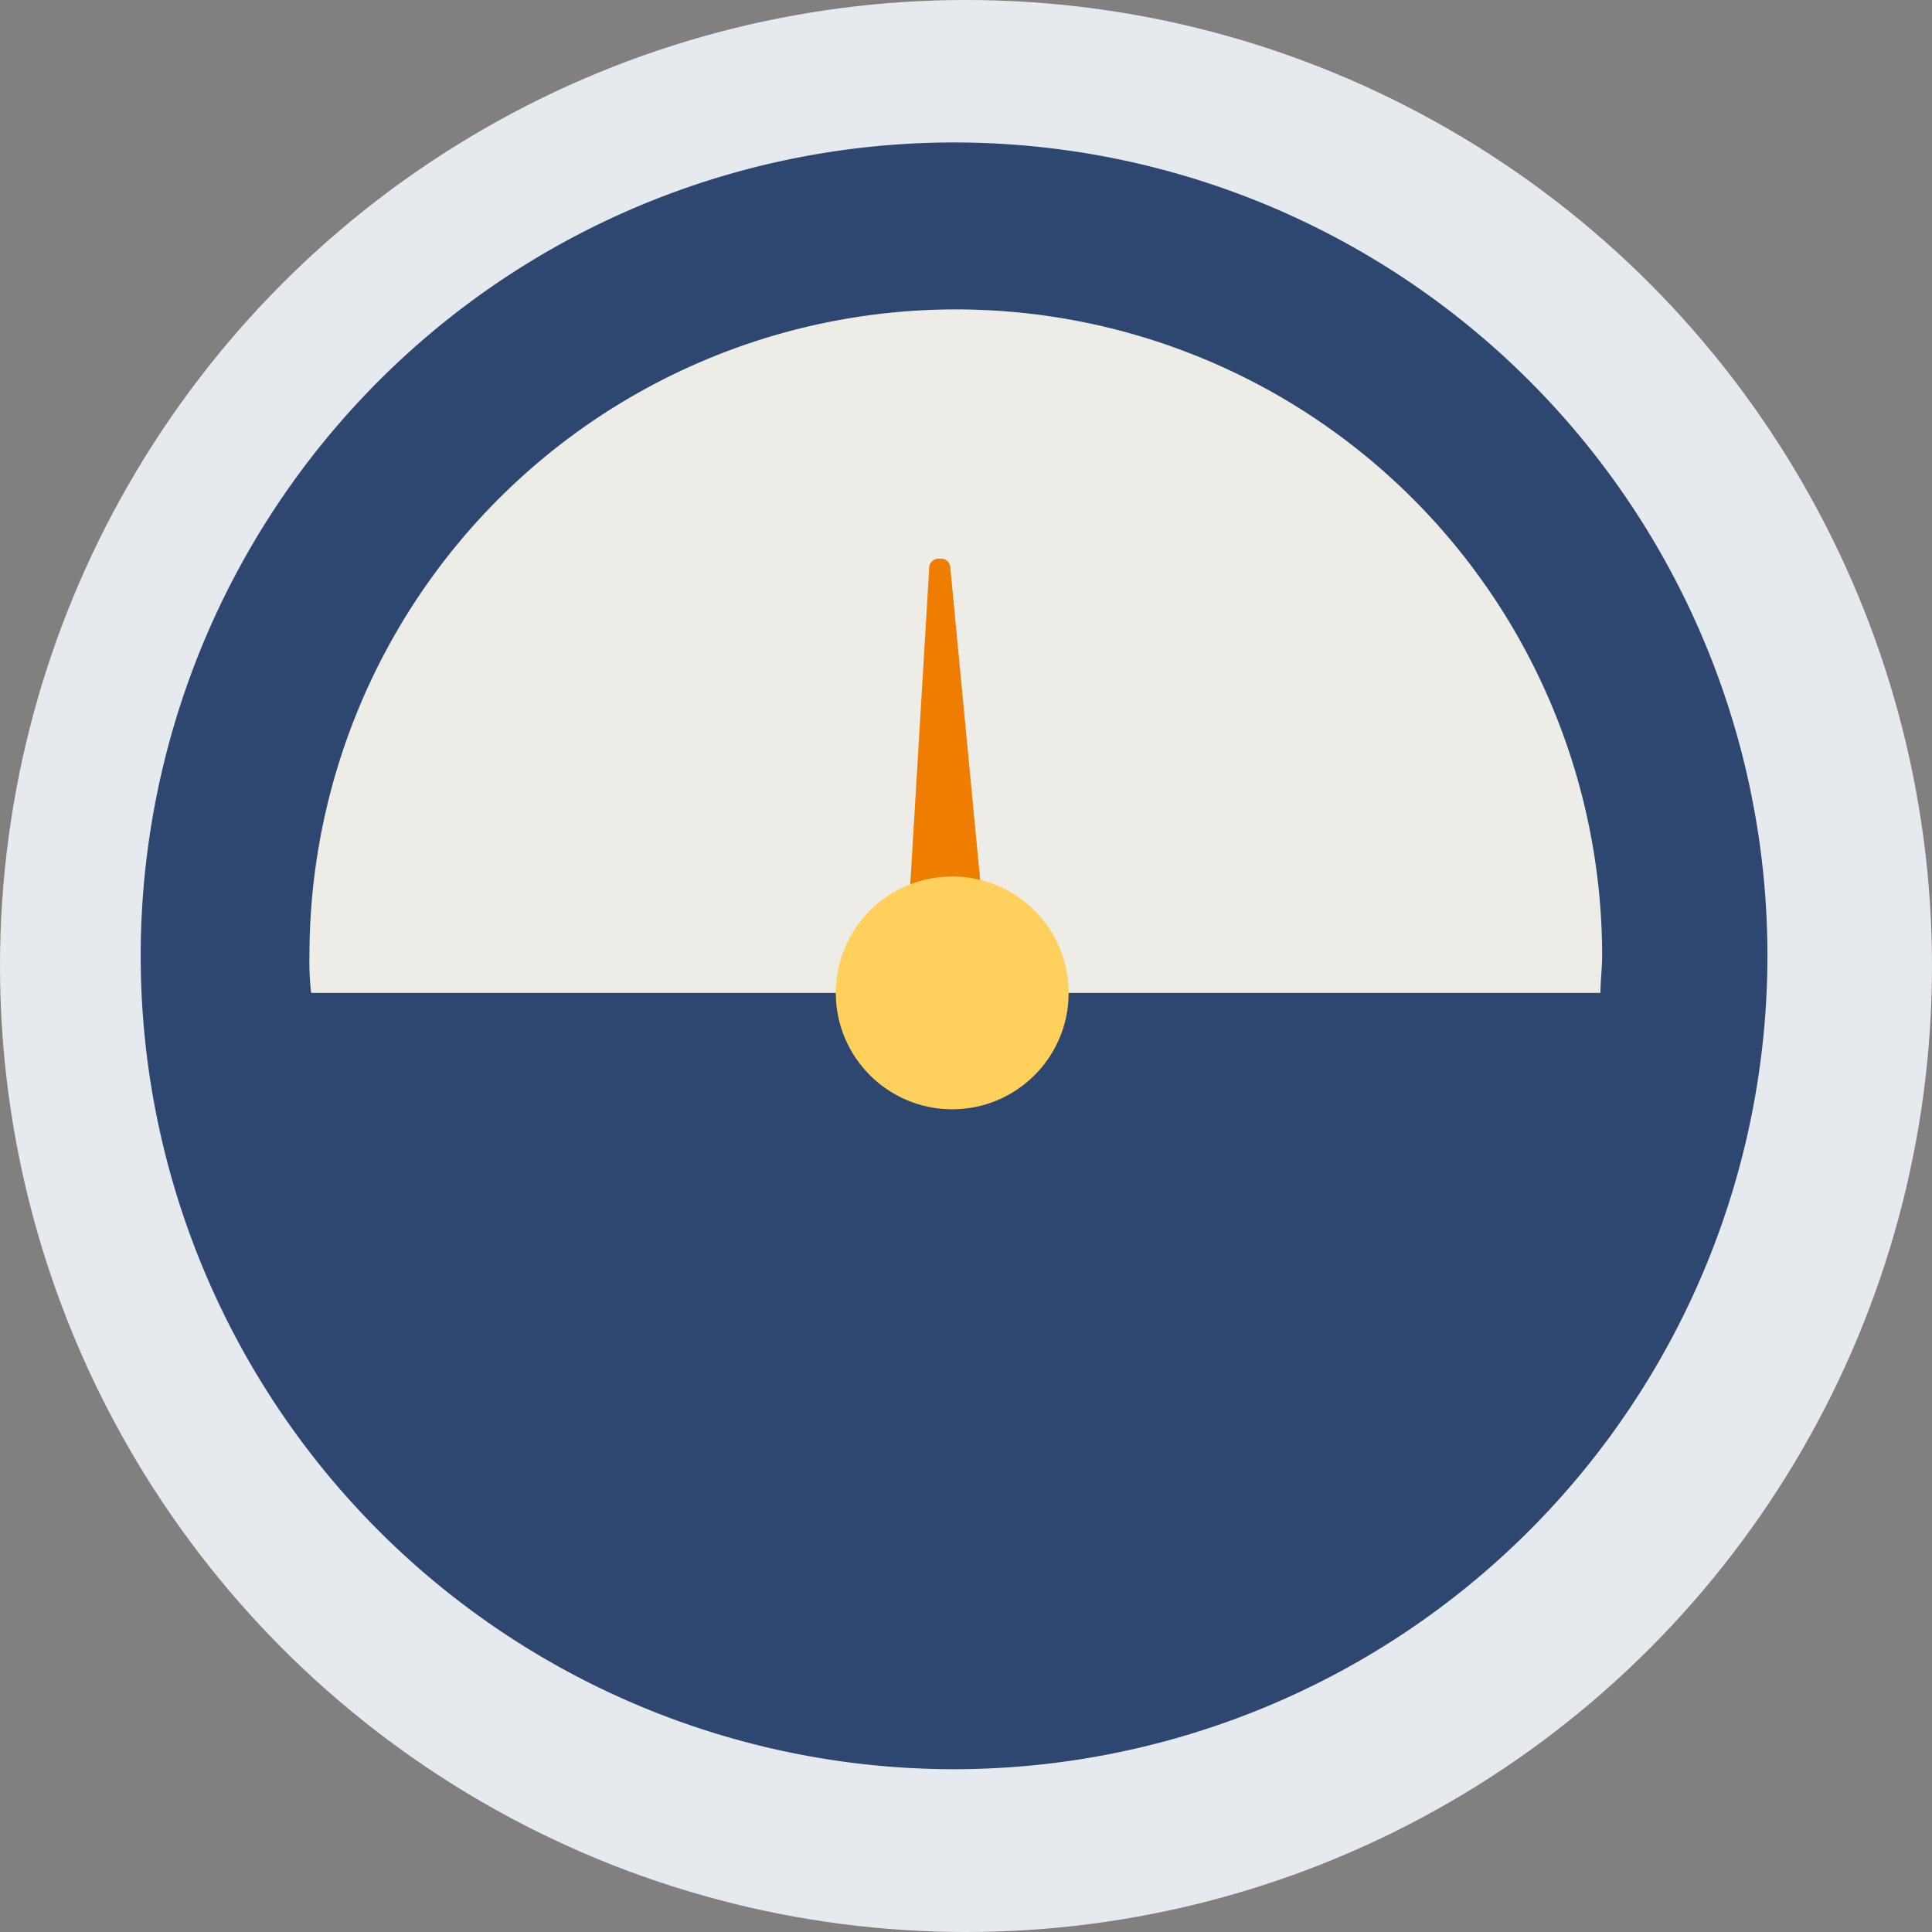 <svg xmlns="http://www.w3.org/2000/svg" width="23" height="23" viewBox="0 0 23 23">
  <rect x="0" y="0" width="23" height="23" fill="#808080" stroke="none"/>
  <g id="Groupe_260" data-name="Groupe 260" transform="translate(-106 -152)">
    <circle id="Ellipse_29" data-name="Ellipse 29" cx="11.5" cy="11.5" r="11.5" transform="translate(106 152)" fill="#e6e9ee"/>
    <path id="Tracé_2267" data-name="Tracé 2267" d="M70.883,80.567a9.683,9.683,0,1,1,9.683-9.683A9.689,9.689,0,0,1,70.883,80.567Z" transform="translate(46.475 92.495)" fill="#2e4770"/>
    <path id="Tracé_2268" data-name="Tracé 2268" d="M116.169,108.936c0-.141.02-.3.02-.442a7.694,7.694,0,1,0-15.389,0,3.256,3.256,0,0,0,.02.442Z" transform="translate(8.884 54.884)" fill="#eeece6"/>
    <path id="Tracé_2269" data-name="Tracé 2269" d="M.237.061A.109.109,0,0,0,.076.021a.111.111,0,0,0-.06.161L2.126,5.264c.02.02.02.06.04.08a.555.555,0,1,0,.944-.583Z" transform="matrix(0.899, 0.438, -0.438, 0.899, 117.127, 158.6)" fill="#ef7d00"/>
    <circle id="Ellipse_30" data-name="Ellipse 30" cx="1.386" cy="1.386" r="1.386" transform="translate(115.95 162.434)" fill="#ffd05b"/>
  </g>
</svg>
